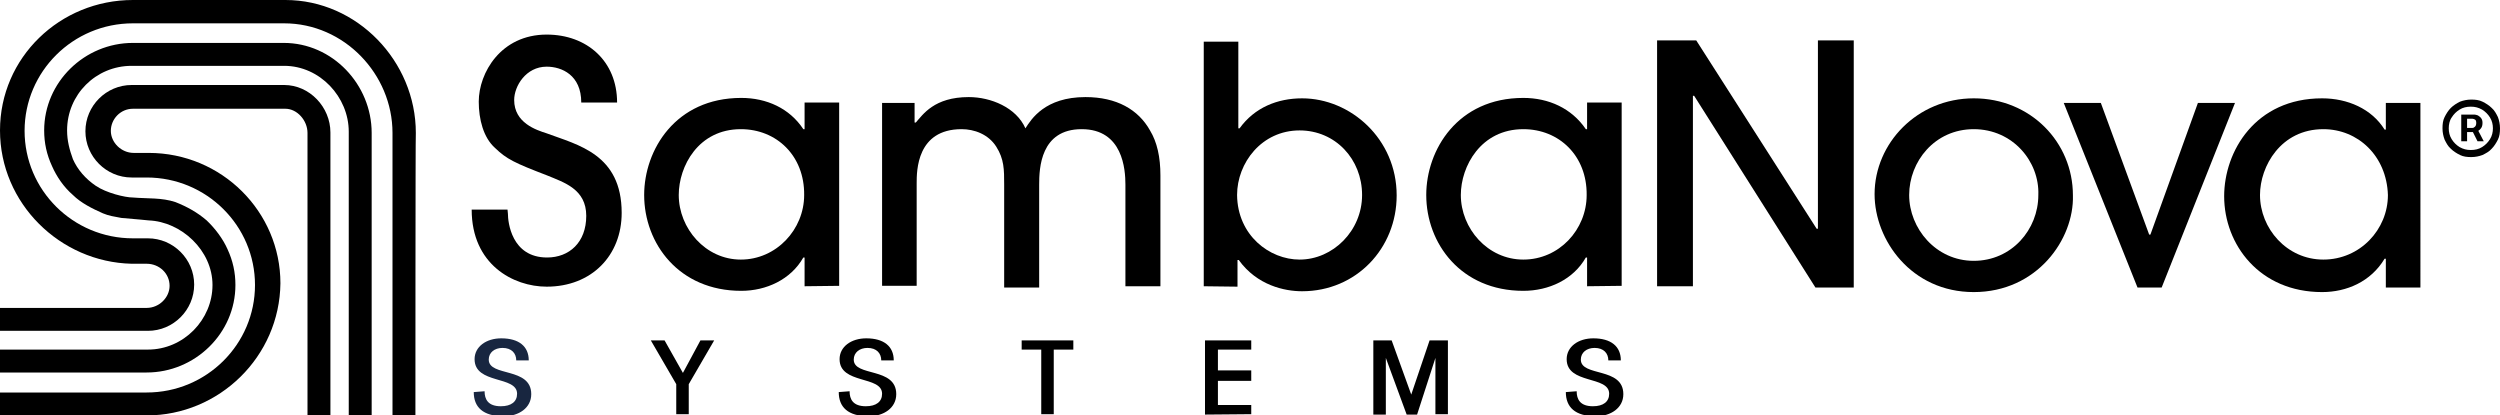 <?xml version="1.0" encoding="UTF-8"?> <svg xmlns="http://www.w3.org/2000/svg" xmlns:xlink="http://www.w3.org/1999/xlink" version="1.1" id="Layer_1" x="0px" y="0px" viewBox="0 0 600 99.7" style="enable-background:new 0 0 600 99.7;" xml:space="preserve"> <style type="text/css"> .st0{fill:#182640;} </style> <path class="st0" d="M116.3,93.9c0,1.9,0.8,3.6,3.9,3.6c2.5,0,3.9-1.1,3.9-3c0-4.4-10.2-2.2-10.2-8.3c0-3,2.8-5,6.4-5 c4.2,0,6.6,1.9,6.6,5.3h-3c0-1.7-1.1-3-3.3-3c-1.9,0-3.3,1.1-3.3,2.8c0,4.2,10.2,1.7,10.2,8.3c0,3.3-3,5.3-6.6,5.3 c-5,0-7.2-2.2-7.2-5.8L116.3,93.9L116.3,93.9L116.3,93.9z"></path> <path d="M168.1,81.7h3.3l-6.1,10.5v7.2h-3v-7.2l-6.1-10.5h3.3l4.4,7.8L168.1,81.7L168.1,81.7L168.1,81.7z"></path> <path d="M203.9,93.9c0,1.9,0.8,3.6,3.9,3.6c2.5,0,3.9-1.1,3.9-3c0-4.4-10.2-2.2-10.2-8.3c0-3,2.8-5,6.4-5c4.2,0,6.6,1.9,6.6,5.3h-3 c0-1.7-1.1-3-3.3-3c-1.9,0-3.3,1.1-3.3,2.8c0,4.2,10.2,1.7,10.2,8.3c0,3.3-3,5.3-6.6,5.3c-5,0-7.2-2.2-7.2-5.8L203.9,93.9 L203.9,93.9L203.9,93.9z"></path> <path d="M257.6,81.7v2.2h-4.7v15.5h-3V83.9h-4.7v-2.2H257.6L257.6,81.7z"></path> <path d="M289.2,99.5V81.7h11.1v2.2h-8v5h8v2.5h-8v5.8h8v2.2L289.2,99.5L289.2,99.5z"></path> <path d="M329.6,99.5V81.7h4.4l4.7,13l4.4-13h4.4v17.7h-3V85.9l-4.4,13.6h-2.5l-5-13.6v13.6L329.6,99.5L329.6,99.5z"></path> <path d="M378.4,93.9c0,1.9,0.8,3.6,3.9,3.6c2.5,0,3.9-1.1,3.9-3c0-4.4-10.2-2.2-10.2-8.3c0-3,2.8-5,6.4-5c4.2,0,6.6,1.9,6.6,5.3h-3 c0-1.7-1.1-3-3.3-3c-1.9,0-3.3,1.1-3.3,2.8c0,4.2,10.2,1.7,10.2,8.3c0,3.3-3,5.3-6.6,5.3c-5,0-7.2-2.2-7.2-5.8L378.4,93.9 L378.4,93.9L378.4,93.9z"></path> <path d="M435.7,69l-29.1-46h-0.3v45.7h-8.6v-59h9.4L436,54.9h0.3V9.7h8.6V69L435.7,69L435.7,69z"></path> <path d="M473.7,70.1c-15,0-23.8-12.5-23.8-23.5c0-12.2,10.2-23,23.8-23s23.8,10.5,23.8,23.3C497.8,57.4,488.9,70.1,473.7,70.1z M473.7,31c-9.4,0-15.5,7.8-15.5,15.8s6.4,15.8,15.5,15.8s15.5-7.5,15.5-15.8C489.5,38.8,483.1,31,473.7,31z"></path> <path d="M518.8,69H513l-17.7-44.3h8.9l11.6,31.6h0.3l11.4-31.6h8.9L518.8,69L518.8,69L518.8,69z"></path> <path d="M572.6,69v-6.9h-0.3c-3.3,5.5-9.1,8-15,8c-15,0-23.5-11.4-23.5-23c0-10.8,7.5-23.5,23.5-23.5c6.1,0,11.9,2.5,15,7.5h0.3 v-6.4h8.3V69L572.6,69L572.6,69z M557.6,31c-10.2,0-15.2,8.9-15.2,15.8c0,8,6.4,15.5,15.2,15.5s15.5-7.2,15.5-15.5 C572.8,37.4,565.9,31,557.6,31z"></path> <path d="M121.9,51.3c0,1.9,0.8,10.5,9.4,10.5c5.3,0,9.4-3.6,9.4-10s-5.3-8-9.4-9.7c-7.8-3-9.7-3.9-12.5-6.6 c-2.8-2.5-3.9-6.9-3.9-11.1c0-6.9,5.3-16.1,16.3-16.1c9.7,0,16.9,6.4,16.9,16.3h-8.6c0-6.6-4.7-8.6-8.3-8.6c-5,0-7.8,4.7-7.8,8 c0,5.5,5.3,7.2,7.8,8c7.5,2.8,18,5,18,19.1c0,10.2-7.2,17.7-18,17.7c-8,0-18-5.3-18-18.5h8.6L121.9,51.3L121.9,51.3L121.9,51.3z"></path> <path d="M193.1,68.7v-6.9h-0.3c-3,5.3-8.9,8-14.9,8c-15,0-23.3-11.4-23.3-23c0-10.8,7.5-23.3,23.3-23.3c6.1,0,11.6,2.5,14.9,7.5h0.3 v-6.4h8.3v44L193.1,68.7L193.1,68.7z M177.8,31c-10.2,0-14.9,8.9-14.9,15.8c0,8,6.4,15.5,14.9,15.5s15.2-7.2,15.2-15.5 C193.1,37.4,186.4,31,177.8,31z"></path> <path d="M270.1,68.7V44.3c0-3.6-0.6-13.3-10.5-13.3s-10.2,9.4-10.2,13.3V69H241V44.3c0-3.6,0-6.1-1.9-9.1s-5.3-4.2-8.3-4.2 c-10.8,0-10.8,10-10.8,13v24.6h-8.3V24.7h7.8v4.7h0.3c1.7-1.9,4.4-6.1,12.7-6.1c5.3,0,11.4,2.5,13.6,7.5c1.4-2.2,4.7-7.5,14.4-7.5 c7.5,0,12.7,3,15.5,8c1.7,2.8,2.5,6.4,2.5,10.8v26.6L270.1,68.7L270.1,68.7L270.1,68.7z"></path> <path d="M288.9,68.7V10h8.3v20.8h0.3c3.6-5,9.1-7.2,15-7.2c11.6,0,22.7,9.7,22.7,23.3c0,12.7-9.7,23-22.7,23 c-4.2,0-10.8-1.4-15.2-7.5H297v6.4L288.9,68.7L288.9,68.7z M311.9,62.3c8,0,15-6.9,15-15.5s-6.4-15.5-15-15.5c-9.1,0-15,7.8-15,15.5 C297,56.5,304.7,62.3,311.9,62.3z"></path> <path d="M380.9,68.7v-6.9h-0.3c-3,5.3-8.9,8-15,8c-15,0-23.3-11.4-23.3-23c0-10.8,7.5-23.3,23.3-23.3c6.1,0,11.6,2.5,15,7.5h0.3 v-6.4h8.3v44L380.9,68.7L380.9,68.7z M365.6,31c-10.2,0-15,8.9-15,15.8c0,8,6.4,15.5,15,15.5s15.2-7.2,15.2-15.5 C380.9,37.4,374.2,31,365.6,31z"></path> <path d="M99.7,99.7h-5.5V31.9c0-14.1-11.6-26.3-26-26.3H31.9c-14.4,0-26,11.6-26,25.8s11.6,25.8,26,25.8h3.6c6.1,0,11.1,5,11.1,11.1 s-5,11.1-11.1,11.1H0v-5.5h35.2c3,0,5.5-2.5,5.5-5.3c0-3-2.5-5.3-5.5-5.3h-3.6C14.4,62.9,0,48.8,0,31.3S14.4,0,31.9,0h36.6 c17.2,0,31.3,14.7,31.3,31.9C99.7,31.9,99.7,99.7,99.7,99.7z"></path> <path d="M35.7,52.9C43.5,53.2,51,60.1,51,68.4s-6.9,15.5-15.5,15.5H0v5.5h35.2c11.6,0,21.3-9.4,21.3-21c0-3-0.6-5.8-1.9-8.6 c-1.1-2.5-3-5-5-6.9c-2.2-1.9-4.7-3.3-7.5-4.4c-3.3-1.1-6.6-0.8-10.2-1.1c-1.9,0-6.4-1.1-8.9-2.8s-4.4-3.9-5.5-6.4 c-0.8-2.2-1.4-4.4-1.4-6.9c0-8.6,6.9-15.5,15.5-15.5h36.6c8.6,0,15.5,7.5,15.5,15.8v68.1h5.5V31.9c0-11.6-9.4-21.6-21.1-21.6H31.9 c-11.6,0-21.3,9.4-21.3,21c0,3,0.6,5.8,1.9,8.6c1.1,2.5,2.8,5,5,6.9c1.9,1.9,4.7,3.3,7.2,4.4c1.4,0.6,2.8,0.8,4.4,1.1 C33,52.6,35.5,52.9,35.7,52.9L35.7,52.9L35.7,52.9z"></path> <path d="M35.2,99.7H0v-5.5h35.2c14.4,0,26-11.6,26-25.8s-11.6-25.8-26-25.8h-3.6c-6.1,0-11.1-5-11.1-11.1s5-11.1,11.1-11.1h36.6 c6.1,0,11.1,5.3,11.1,11.4v67.9h-5.5V31.9c0-3-2.5-5.8-5.3-5.8H31.9c-3,0-5.3,2.5-5.3,5.3s2.5,5.3,5.5,5.3h3.6 c17.5,0,31.6,14.1,31.6,31.3C67.1,85.6,52.6,99.7,35.2,99.7L35.2,99.7z"></path> <path d="M595.5,30.7c0.2-0.3,0.3-0.7,0.3-1.2s-0.1-0.8-0.3-1.1c-0.2-0.3-0.5-0.5-0.8-0.7c-0.3-0.1-0.6-0.2-0.8-0.2h-3.2v6.4h1.4 v-2.2h1.4l1.1,2.2h1.5l-1.3-2.5C595.1,31.2,595.3,31,595.5,30.7L595.5,30.7z M592.1,28.5h1.3c0.2,0,0.4,0.1,0.6,0.2 c0.2,0.1,0.3,0.4,0.3,0.8s-0.1,0.7-0.3,0.9c-0.2,0.2-0.4,0.3-0.6,0.3h-1.3L592.1,28.5L592.1,28.5z"></path> <path d="M599.5,28.1c-0.4-0.8-0.8-1.6-1.5-2.2c-0.6-0.6-1.4-1.1-2.2-1.5s-1.7-0.5-2.7-0.5s-1.9,0.2-2.7,0.5 c-0.8,0.4-1.6,0.9-2.2,1.5c-0.6,0.6-1.1,1.4-1.5,2.2c-0.4,0.8-0.5,1.7-0.5,2.7s0.2,1.9,0.5,2.7c0.4,0.8,0.8,1.6,1.5,2.2 c0.6,0.6,1.4,1.1,2.2,1.5s1.7,0.5,2.7,0.5s1.9-0.2,2.7-0.5c0.8-0.4,1.6-0.8,2.2-1.5c0.6-0.6,1.1-1.4,1.5-2.2s0.5-1.7,0.5-2.7 S599.8,28.9,599.5,28.1z M597.6,33.4c-0.5,0.8-1.1,1.4-1.9,1.9c-0.8,0.5-1.7,0.7-2.7,0.7s-1.8-0.2-2.7-0.7c-0.8-0.5-1.4-1.1-1.9-1.9 c-0.5-0.8-0.7-1.7-0.7-2.6s0.2-1.9,0.7-2.6c0.5-0.8,1.1-1.4,1.9-1.9c0.8-0.5,1.7-0.7,2.7-0.7s1.8,0.2,2.7,0.7 c0.8,0.5,1.4,1.1,1.9,1.9c0.5,0.8,0.7,1.7,0.7,2.6S598.1,32.6,597.6,33.4z"></path> </svg> 